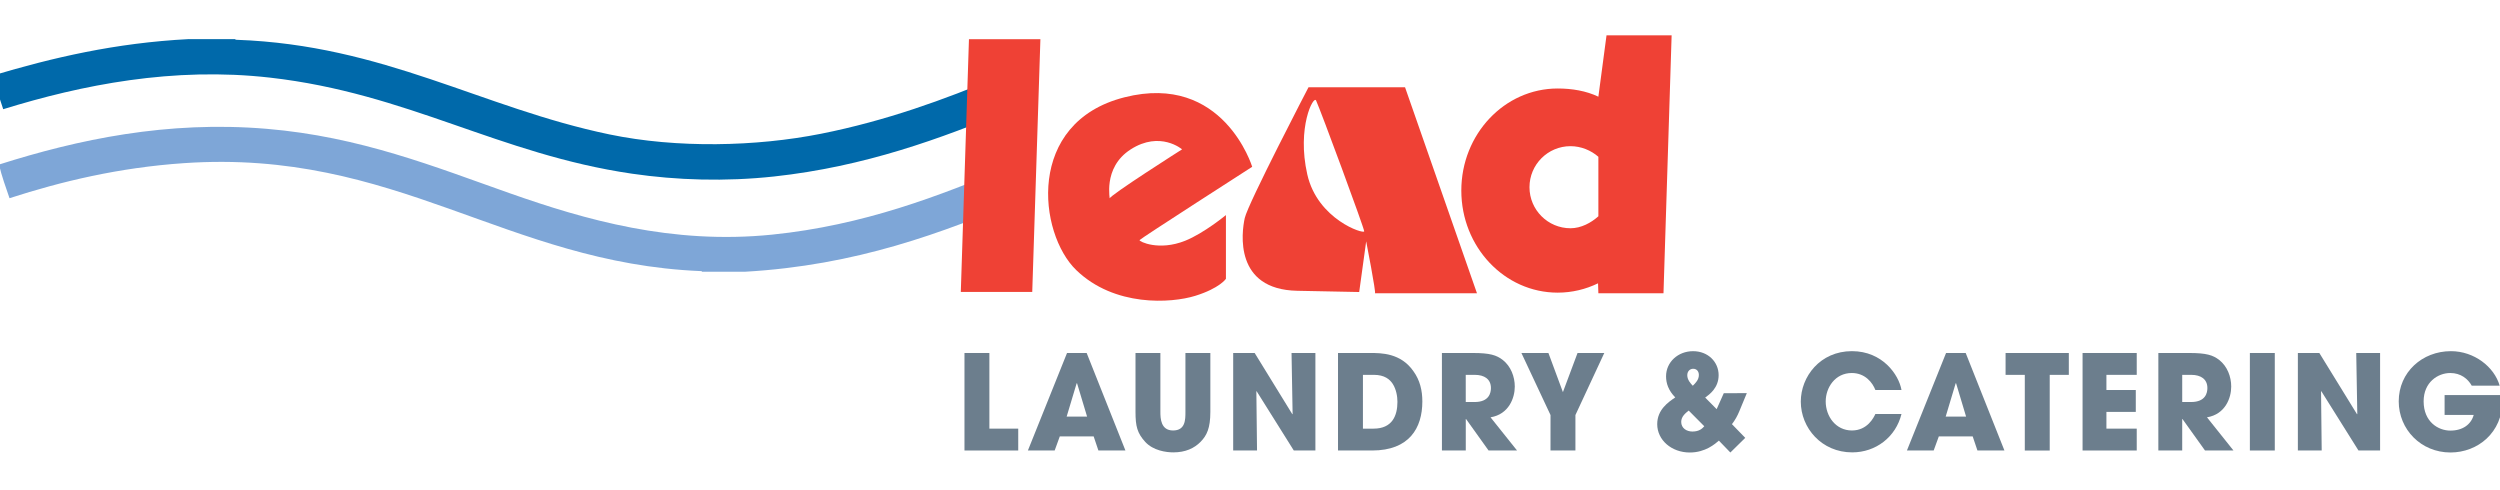 <?xml version="1.0" encoding="UTF-8" standalone="no"?>
<!-- Created with Inkscape (http://www.inkscape.org/) -->

<svg
   xmlns:dc="http://purl.org/dc/elements/1.1/"
   xmlns:cc="http://creativecommons.org/ns#"
   xmlns:rdf="http://www.w3.org/1999/02/22-rdf-syntax-ns#"
   xmlns:svg="http://www.w3.org/2000/svg"
   xmlns="http://www.w3.org/2000/svg"
   xmlns:sodipodi="http://sodipodi.sourceforge.net/DTD/sodipodi-0.dtd"
   xmlns:inkscape="http://www.inkscape.org/namespaces/inkscape"
   width="204"
   height="40"
   viewBox="0 0 33.574 6.583"
   version="1.1"
   id="svg572"
   inkscape:version="0.92.3 (2405546, 2018-03-11)"
   sodipodi:docname="lead-laundry.svg">
  <defs
     id="defs566" />
  <sodipodi:namedview
     id="base"
     pagecolor="#ffffff"
     bordercolor="#666666"
     borderopacity="1.0"
     inkscape:pageopacity="0.0"
     inkscape:pageshadow="2"
     inkscape:zoom="0.98994949"
     inkscape:cx="102.45986"
     inkscape:cy="90.44331"
     inkscape:document-units="px"
     inkscape:current-layer="layer1"
     showgrid="false"
     units="px"
     scale-x="0.165"
     inkscape:window-width="1440"
     inkscape:window-height="877"
     inkscape:window-x="1912"
     inkscape:window-y="172"
     inkscape:window-maximized="1" />
  <g
     inkscape:label="Layer 1"
     inkscape:groupmode="layer"
     id="layer1"
     transform="translate(0,-286.417)">
    <g
       id="g539"
       transform="matrix(0.167,0,0,0.167,-15.864,273.804)">
      <path
         style="fill:#0069aa;stroke-width:0.265"
         inkscape:connector-curvature="0"
         d="m 110.189,78.671 h 3.72 c 0.013,0.044 0.046,0.064 0.113,0.056 11.86,0.422 19.684,5.468 29.983,7.609 5.418,1.126 11.79,0.986 17.021,-0.055 5.255,-1.048 9.883,-2.741 14.258,-4.566 0.373,0.851 0.795,1.649 1.071,2.594 -5.697,2.371 -11.84,4.62 -19.106,5.409 -3.914,0.425 -7.83,0.303 -11.44,-0.225 -10.708,-1.568 -17.995,-6.459 -29.083,-7.722 -7.807,-0.89 -15.156,0.585 -21.474,2.537 -0.3,-0.886 -0.592,-1.776 -0.844,-2.707 4.804,-1.432 9.847,-2.625 15.781,-2.931"
         id="path10" />
      <path
         id="path12"
         d="m 172.554,103.913 h 2.003 v 6.083 h 2.32 v 1.758 h -4.323 z"
         inkscape:connector-curvature="0"
         style="fill:#6c7e8d;stroke-width:0.265" />
      <path
         id="path14"
         d="m 180.219,110.62 -0.412,1.134 h -2.153 l 3.147,-7.841 h 1.579 l 3.117,7.841 h -2.173 l -0.382,-1.134 z m 0.551,-1.59 h 1.644 l -0.807,-2.681 h -0.011 -0.021 z"
         inkscape:connector-curvature="0"
         style="fill:#6c7e8d;stroke-width:0.265" />
      <path
         id="path16"
         d="m 188.308,103.913 v 4.737 c 0,0.527 0.033,1.494 1.018,1.494 0.996,0 0.996,-0.871 0.996,-1.494 v -4.737 h 2.004 v 4.737 c 0,1.312 -0.287,1.898 -0.784,2.405 -0.509,0.521 -1.22,0.85 -2.194,0.85 -0.572,0 -1.612,-0.14 -2.257,-0.84 -0.646,-0.709 -0.784,-1.26 -0.784,-2.415 v -4.737 z"
         inkscape:connector-curvature="0"
         style="fill:#6c7e8d;stroke-width:0.265" />
      <path
         id="path18"
         d="m 194.163,103.913 h 1.727 l 3.03,4.926 0.021,-0.02 -0.086,-4.906 h 1.919 v 7.841 h -1.737 l -2.99,-4.768 -0.021,0.01 0.054,4.758 h -1.918 z"
         inkscape:connector-curvature="0"
         style="fill:#6c7e8d;stroke-width:0.265" />
      <path
         id="path20"
         d="m 202.592,103.913 h 2.597 c 0.878,0 2.447,0 3.465,1.462 0.539,0.74 0.72,1.58 0.72,2.436 0,2.141 -1.058,3.943 -4.038,3.943 h -2.744 z m 2.004,6.083 h 0.857 c 1.495,0 1.918,-1.038 1.918,-2.152 0,-0.445 -0.096,-1.007 -0.38,-1.451 -0.233,-0.35 -0.637,-0.723 -1.527,-0.723 h -0.867 z"
         inkscape:connector-curvature="0"
         style="fill:#6c7e8d;stroke-width:0.265" />
      <path
         id="path22"
         d="m 210.948,103.913 h 2.479 c 1.378,0 1.906,0.168 2.416,0.561 0.646,0.508 0.965,1.337 0.965,2.142 0,0.9 -0.468,2.224 -1.95,2.47 l 2.131,2.668 h -2.289 l -1.812,-2.533 h -0.021 v 2.533 h -1.917 z m 1.917,3.943 h 0.71 c 1.174,0 1.315,-0.744 1.315,-1.124 0,-0.709 -0.52,-1.061 -1.295,-1.061 h -0.731 z"
         inkscape:connector-curvature="0"
         style="fill:#6c7e8d;stroke-width:0.265" />
      <path
         id="path24"
         d="m 219.682,108.903 -2.341,-4.99 h 2.172 l 1.165,3.147 1.176,-3.147 h 2.151 l -2.321,4.99 v 2.85 h -2.004 z"
         inkscape:connector-curvature="0"
         style="fill:#6c7e8d;stroke-width:0.265" />
      <path
         id="path26"
         d="m 235.467,107.143 -0.602,1.453 c -0.149,0.362 -0.339,0.712 -0.594,1.04 l 1.07,1.101 -1.197,1.178 -0.923,-0.955 c -0.296,0.254 -1.079,0.955 -2.34,0.955 -1.473,0 -2.619,-1.007 -2.619,-2.278 0,-1.167 0.889,-1.77 1.451,-2.153 -0.55,-0.559 -0.74,-1.133 -0.74,-1.695 0,-1.145 0.964,-2.022 2.172,-2.022 1.208,0 2.056,0.867 2.056,1.928 0,1.028 -0.742,1.556 -1.081,1.802 l 0.922,0.932 0.574,-1.285 z m -4.672,1.4 c -0.254,0.202 -0.603,0.477 -0.603,0.912 0,0.497 0.423,0.774 0.901,0.774 0.55,0 0.795,-0.243 0.954,-0.424 z m 0.816,-2.86 c 0,-0.279 -0.159,-0.501 -0.456,-0.501 -0.232,0 -0.476,0.17 -0.476,0.52 0,0.371 0.264,0.657 0.445,0.846 0.233,-0.233 0.487,-0.486 0.487,-0.866 z"
         inkscape:connector-curvature="0"
         style="fill:#6c7e8d;stroke-width:0.265" />
      <path
         id="path28"
         d="m 247.905,108.819 c -0.457,1.855 -2.067,3.086 -3.963,3.086 -2.458,0 -4.134,-1.963 -4.134,-4.083 0,-2.002 1.548,-4.057 4.113,-4.057 2.457,0 3.772,1.896 3.985,3.125 h -2.1 c -0.223,-0.583 -0.815,-1.367 -1.897,-1.367 -1.345,0 -2.098,1.177 -2.098,2.288 0,1.188 0.805,2.333 2.109,2.333 1.251,0 1.758,-1.049 1.885,-1.325 z"
         inkscape:connector-curvature="0"
         style="fill:#6c7e8d;stroke-width:0.265" />
      <path
         id="path30"
         d="m 250.908,110.62 -0.414,1.134 h -2.151 l 3.147,-7.841 h 1.579 l 3.115,7.841 h -2.171 l -0.382,-1.134 z m 0.551,-1.59 h 1.642 l -0.805,-2.681 h -0.011 -0.021 z"
         inkscape:connector-curvature="0"
         style="fill:#6c7e8d;stroke-width:0.265" />
      <path
         id="path32"
         d="m 257.822,105.671 h -1.546 v -1.758 h 5.086 v 1.758 h -1.536 v 6.083 h -2.004 z"
         inkscape:connector-curvature="0"
         style="fill:#6c7e8d;stroke-width:0.265" />
      <path
         id="path34"
         d="m 262.467,103.913 h 4.356 v 1.758 h -2.438 v 1.219 h 2.362 v 1.76 h -2.362 v 1.346 h 2.438 v 1.758 h -4.356 z"
         inkscape:connector-curvature="0"
         style="fill:#6c7e8d;stroke-width:0.265" />
      <path
         id="path36"
         d="m 268.562,103.913 h 2.479 c 1.378,0 1.908,0.168 2.416,0.561 0.647,0.508 0.964,1.337 0.964,2.142 0,0.9 -0.466,2.224 -1.949,2.47 l 2.13,2.668 h -2.289 l -1.813,-2.533 h -0.02 v 2.533 h -1.919 z m 1.919,3.943 h 0.708 c 1.177,0 1.316,-0.744 1.316,-1.124 0,-0.709 -0.52,-1.061 -1.295,-1.061 h -0.729 z"
         inkscape:connector-curvature="0"
         style="fill:#6c7e8d;stroke-width:0.265" />
      <path
         id="path38"
         d="m 275.922,103.913 h 2.003 v 7.841 h -2.003 z"
         inkscape:connector-curvature="0"
         style="fill:#6c7e8d;stroke-width:0.265" />
      <path
         id="path40"
         d="m 279.781,103.913 h 1.726 l 3.032,4.926 0.021,-0.02 -0.085,-4.906 h 1.918 v 7.841 h -1.738 l -2.989,-4.768 -0.021,0.01 0.052,4.758 h -1.916 z"
         inkscape:connector-curvature="0"
         style="fill:#6c7e8d;stroke-width:0.265" />
      <path
         id="path42"
         d="m 296.231,107.294 c 0.01,0.137 0.01,0.254 0.01,0.411 0,2.63 -2.013,4.209 -4.186,4.209 -2.374,0 -4.163,-1.856 -4.163,-4.113 0,-2.34 1.886,-4.035 4.196,-4.035 1.875,0 3.486,1.261 3.921,2.775 h -2.247 c -0.307,-0.552 -0.88,-1.018 -1.726,-1.018 -0.987,0 -2.141,0.733 -2.141,2.278 0,1.643 1.166,2.353 2.151,2.353 0.996,0 1.663,-0.496 1.876,-1.26 h -2.341 v -1.6 z"
         inkscape:connector-curvature="0"
         style="fill:#6c7e8d;stroke-width:0.265" />
      <path
         style="fill:#7ea6d7;stroke-width:0.265"
         inkscape:connector-curvature="0"
         d="m 177.429,91.351 v 0.114 c -6.679,2.809 -13.571,5.404 -22.545,5.915 h -3.439 c -0.012,-0.042 -0.048,-0.065 -0.113,-0.053 -15.669,-0.656 -24.48,-9.844 -41.538,-8.681 -5.212,0.354 -9.843,1.463 -14.035,2.819 -0.3,-0.885 -0.622,-1.747 -0.846,-2.706 6.355,-2.017 13.525,-3.546 21.532,-2.873 7.525,0.631 13.528,3.062 19.557,5.185 6.039,2.125 13.033,4.142 21.078,3.324 7.358,-0.748 13.438,-3.103 19.22,-5.523 0.389,0.813 0.723,1.681 1.127,2.48"
         id="path46" />
      <path
         style="fill:#ef4135;stroke-width:0.265"
         inkscape:connector-curvature="0"
         d="m 190.053,87.536 c 0,0 -5.943,3.773 -5.835,3.969 0.109,0.195 -0.631,-2.473 1.709,-3.969 2.368,-1.513 4.126,0 4.126,0 m 5.638,1.404 c 0,0 -2.311,-7.603 -10.27,-5.589 -7.957,2.016 -6.937,10.948 -3.875,13.899 3.073,2.966 7.623,2.668 9.568,2.066 1.964,-0.612 2.465,-1.367 2.465,-1.367 v -5.127 c 0,0 -1.762,1.455 -3.271,2.062 -2.124,0.854 -3.722,0.061 -3.675,-0.049 0.05,-0.109 9.056,-5.894 9.056,-5.894"
         id="path48" />
      <path
         style="fill:#ef4135;stroke-width:0.265"
         inkscape:connector-curvature="0"
         d="m 204.698,94.126 c 0,0.257 -3.756,-0.942 -4.577,-4.575 -0.856,-3.782 0.505,-6.376 0.707,-5.945 0.354,0.758 3.87,10.266 3.87,10.52 m 9.068,4.982 -5.784,-16.565 h -7.762 c 0,0 -4.873,9.361 -5.128,10.521 -0.256,1.16 -0.866,5.749 4.223,5.846 4.686,0.092 4.981,0.099 4.981,0.099 l 0.561,-4.077 c 0,0 0.815,4.176 0.706,4.176 z"
         id="path50" />
      <path
         style="fill:#ef4135;stroke-width:0.265"
         inkscape:connector-curvature="0"
         d="m 223.53,83.303 0.655,-4.935 h 5.236 l -0.655,20.741 h -5.236 l -0.027,-0.799 c -0.987,0.478 -2.085,0.75 -3.245,0.75 -4.279,0 -7.75,-3.676 -7.75,-8.209 0,-4.532 3.471,-8.208 7.75,-8.208 1.142,-2.64e-4 2.294,0.19 3.272,0.66 m 0,9.616 v -4.784 c -0.587,-0.518 -1.4,-0.854 -2.241,-0.854 -1.822,0 -3.299,1.476 -3.299,3.301 0,1.821 1.476,3.3 3.299,3.3 0.849,-2.64e-4 1.657,-0.437 2.241,-0.963"
         id="path52" />
      <polygon
         transform="matrix(0.265,0,0,0.265,93.389,72.69)"
         id="polygon54"
         points="297.622,99.292 319.301,99.292 321.775,22.606 300.096,22.606 "
         style="fill:#ef4135" />
    </g>
  </g>
</svg>

